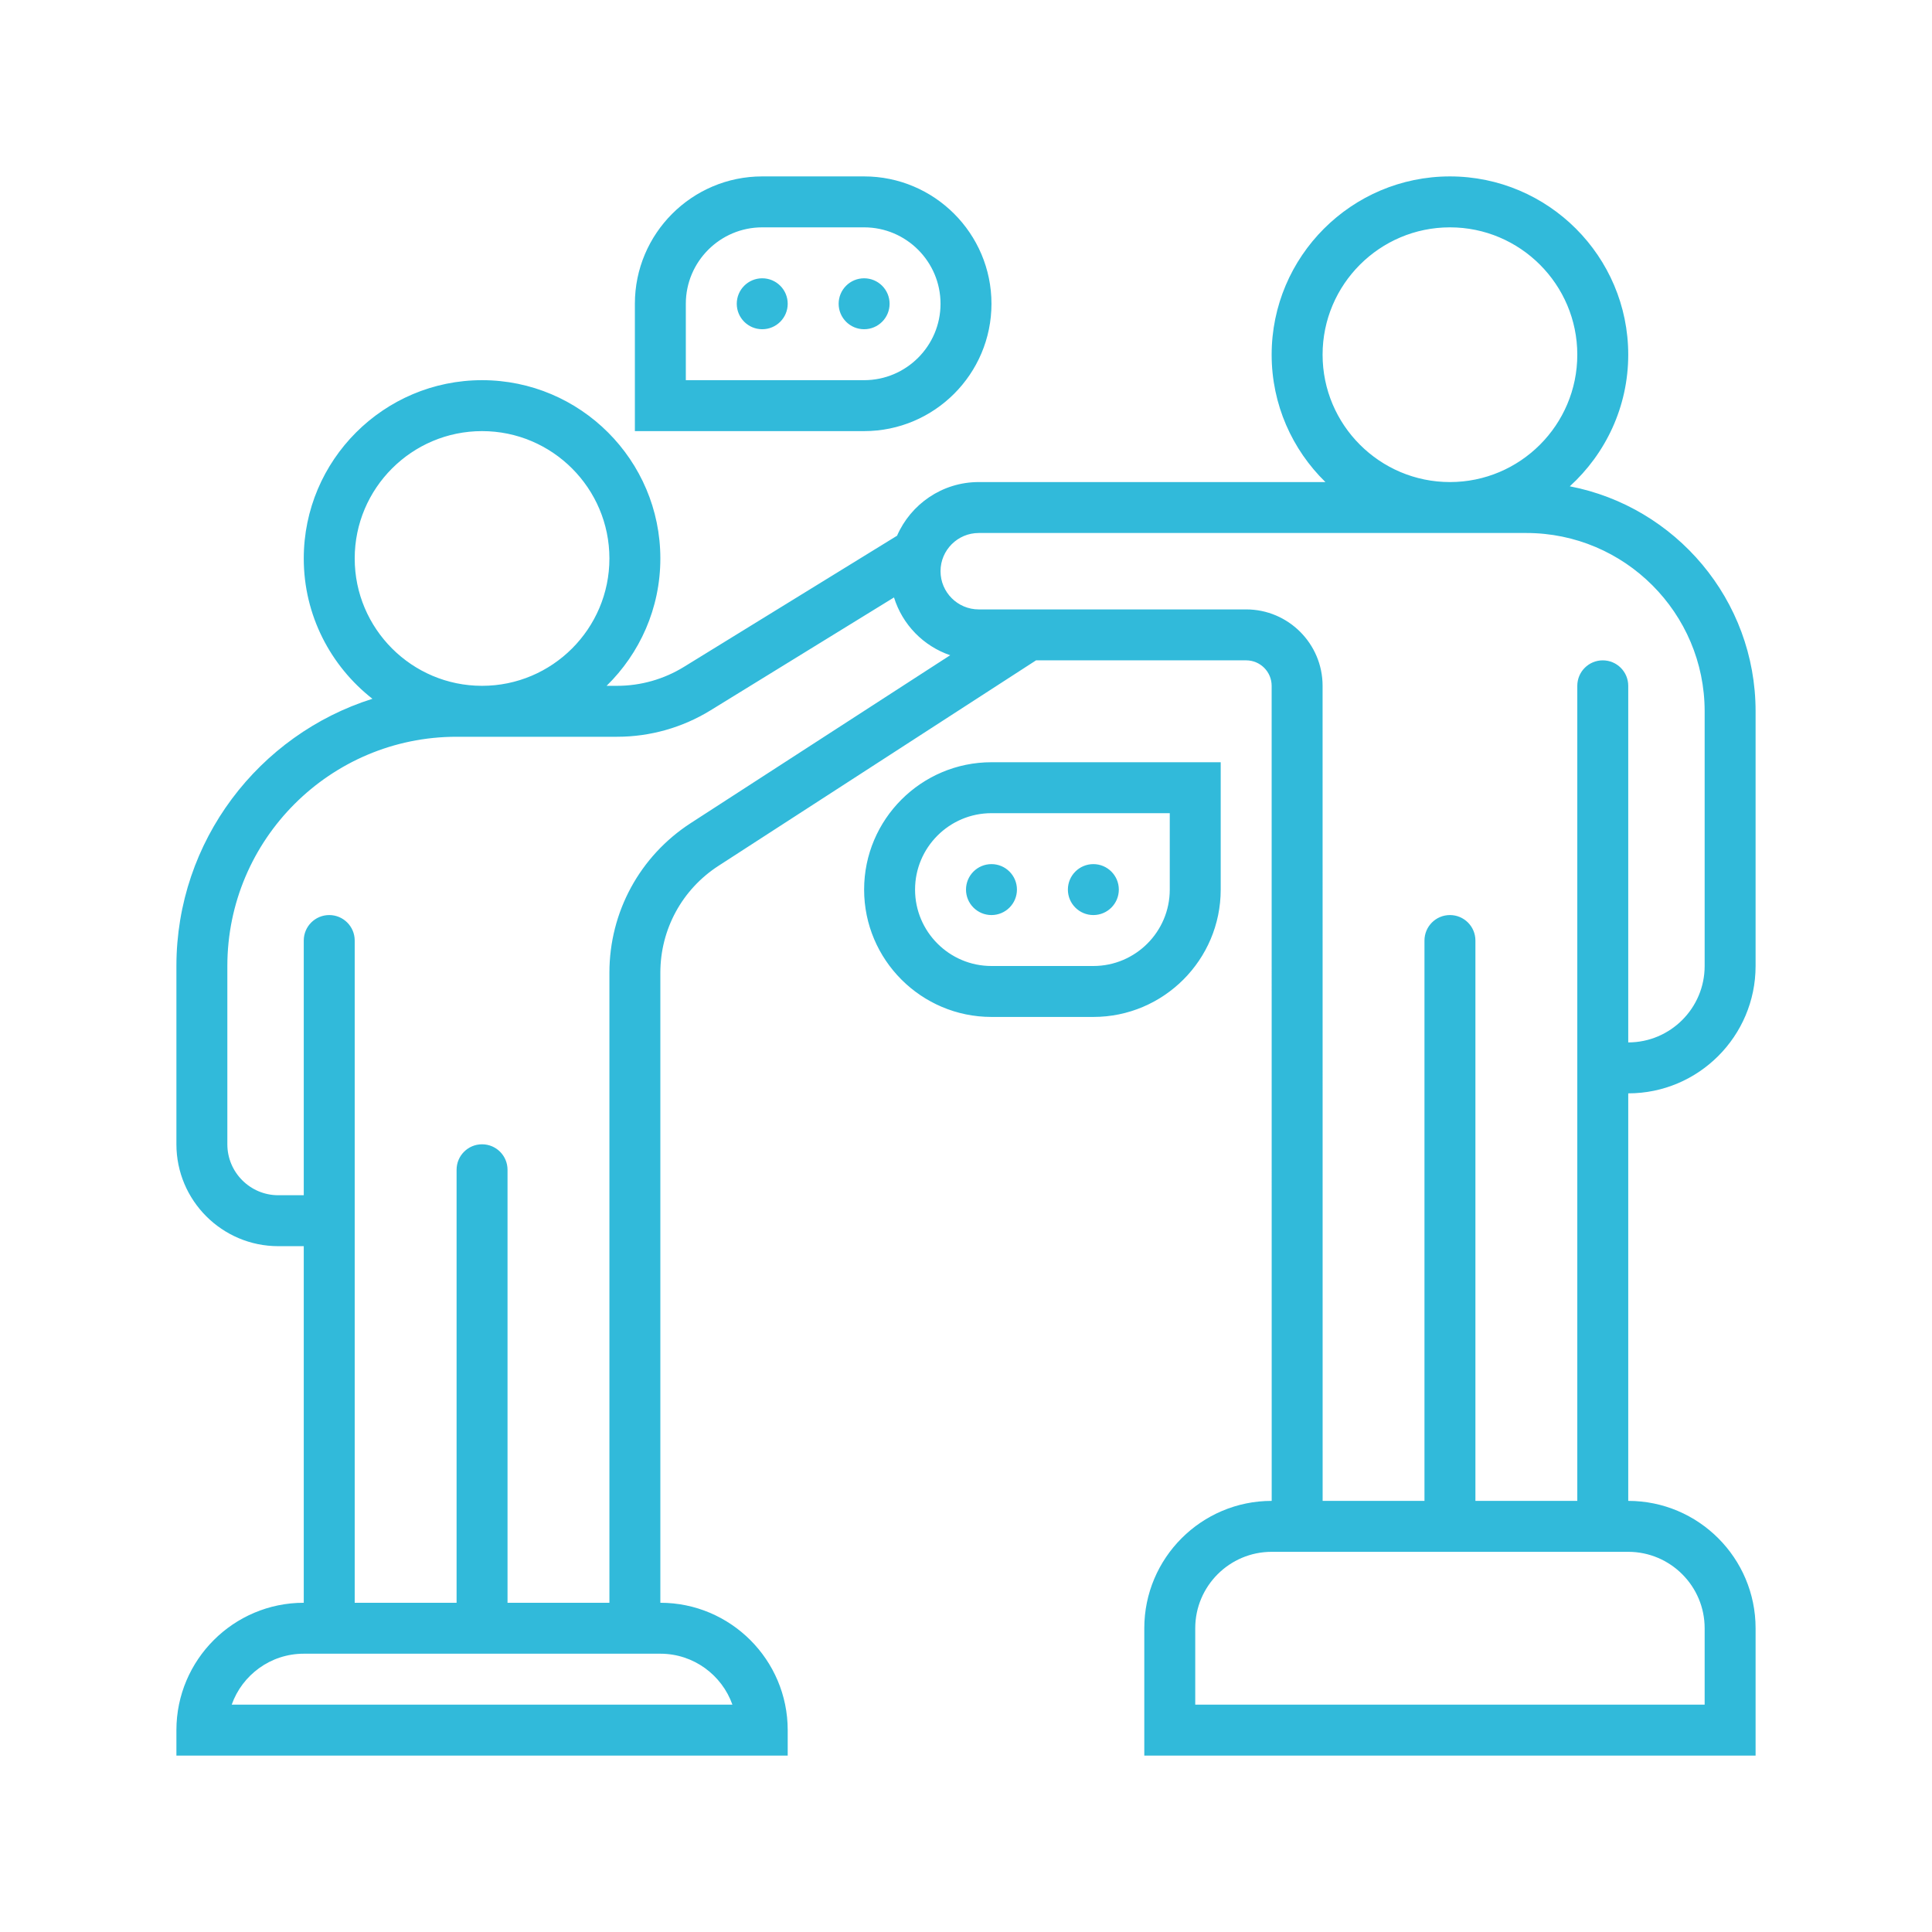 <svg width="512" height="512" viewBox="0 0 512 512" fill="none" xmlns="http://www.w3.org/2000/svg">
<rect width="512" height="512" fill="white"/>
<path fill-rule="evenodd" clip-rule="evenodd" d="M465.25 256V188.5C465.25 158.942 444.021 134.277 416.016 128.877C425.499 120.23 431.5 107.817 431.5 94C431.5 67.952 410.298 46.75 384.25 46.75C358.202 46.75 337 67.952 337 94C337 107.216 342.467 119.164 351.249 127.75H259.375C249.695 127.75 241.373 133.616 237.728 141.972L181.23 176.742C175.905 180.015 169.789 181.75 163.538 181.75H160.757C169.532 173.164 175 161.216 175 148C175 121.952 153.798 100.75 127.75 100.75C101.702 100.75 80.5 121.952 80.5 148C80.5 163.093 87.641 176.526 98.698 185.186C68.62 194.676 46.75 222.831 46.75 256V303.25C46.75 318.141 58.859 330.25 73.75 330.25H80.5V424.75C61.89 424.75 46.75 439.89 46.75 458.5V465.25H208.75V458.5C208.75 439.89 193.61 424.75 175 424.75V257.782C175 246.287 180.765 235.696 190.41 229.452L274.562 175H330.25C333.976 175 337 178.024 337 181.75L337.013 397.75H337C318.39 397.75 303.25 412.89 303.25 431.5V465.25H465.25V431.5C465.25 412.89 450.11 397.75 431.5 397.75V289.75C450.11 289.75 465.25 274.61 465.25 256ZM350.5 94C350.5 75.39 365.64 60.25 384.25 60.25C402.86 60.25 418 75.39 418 94C418 112.61 402.86 127.75 384.25 127.75C365.64 127.75 350.5 112.61 350.5 94ZM94 148C94 129.39 109.14 114.25 127.75 114.25C146.36 114.25 161.5 129.39 161.5 148C161.5 166.61 146.36 181.75 127.75 181.75C109.14 181.75 94 166.61 94 148ZM61.404 451.75C64.192 443.893 71.698 438.25 80.5 438.25H175C183.802 438.25 191.308 443.893 194.096 451.75H61.404ZM183.08 218.112C169.566 226.86 161.5 241.69 161.5 257.782V424.75H134.5V310C134.5 306.272 131.478 303.25 127.75 303.25C124.022 303.25 121 306.272 121 310V424.75H94V249.25C94 245.522 90.978 242.5 87.25 242.5C83.522 242.5 80.5 245.522 80.5 249.25V316.75H73.75C66.305 316.75 60.25 310.695 60.25 303.25V256C60.25 222.5 87.5 195.25 121 195.25H127.75H163.538C172.28 195.25 180.839 192.833 188.304 188.243L236.918 158.328C239.159 165.53 244.694 171.213 251.808 173.643L183.08 218.112ZM451.75 431.5V451.75H316.75V431.5C316.75 420.336 325.836 411.25 337 411.25H431.5C442.664 411.25 451.75 420.336 451.75 431.5ZM424.75 175C421.022 175 418 178.022 418 181.75V397.75H391V249.25C391 245.522 387.978 242.5 384.25 242.5C380.522 242.5 377.5 245.522 377.5 249.25V397.75H350.513L350.5 181.75C350.5 170.586 341.414 161.5 330.25 161.5H259.375C253.793 161.5 249.25 156.957 249.25 151.375C249.25 145.793 253.793 141.25 259.375 141.25H404.5C430.548 141.25 451.75 162.452 451.75 188.5V256C451.75 267.165 442.664 276.25 431.5 276.25V181.75C431.5 178.022 428.478 175 424.75 175ZM262.75 80.5C262.75 61.89 247.61 46.75 229 46.75H202C183.39 46.75 168.25 61.89 168.25 80.5V114.25H229C247.61 114.25 262.75 99.11 262.75 80.5ZM181.75 80.5C181.75 69.335 190.835 60.25 202 60.25H229C240.165 60.25 249.25 69.335 249.25 80.5C249.25 91.665 240.165 100.75 229 100.75H181.75V80.5ZM202 73.75C198.272 73.75 195.25 76.772 195.25 80.5C195.25 84.228 198.272 87.25 202 87.25C205.728 87.25 208.75 84.228 208.75 80.5C208.75 76.772 205.728 73.75 202 73.75ZM222.25 80.5C222.25 76.772 225.272 73.75 229 73.75C232.728 73.75 235.75 76.772 235.75 80.5C235.75 84.228 232.728 87.25 229 87.25C225.272 87.25 222.25 84.228 222.25 80.5ZM323.5 202V235.75C323.5 254.36 308.36 269.5 289.75 269.5H262.75C244.14 269.5 229 254.36 229 235.75C229 217.14 244.14 202 262.75 202H323.5ZM289.75 256C300.915 256 310 246.915 310 235.75V215.5H262.75C251.585 215.5 242.5 224.585 242.5 235.75C242.5 246.915 251.585 256 262.75 256H289.75ZM283 235.75C283 232.022 286.022 229 289.75 229C293.478 229 296.5 232.022 296.5 235.75C296.5 239.478 293.478 242.5 289.75 242.5C286.022 242.5 283 239.478 283 235.75ZM262.75 229C259.022 229 256 232.022 256 235.75C256 239.478 259.022 242.5 262.75 242.5C266.478 242.5 269.5 239.478 269.5 235.75C269.5 232.022 266.478 229 262.75 229Z" fill="#31BADA"/>
</svg>
